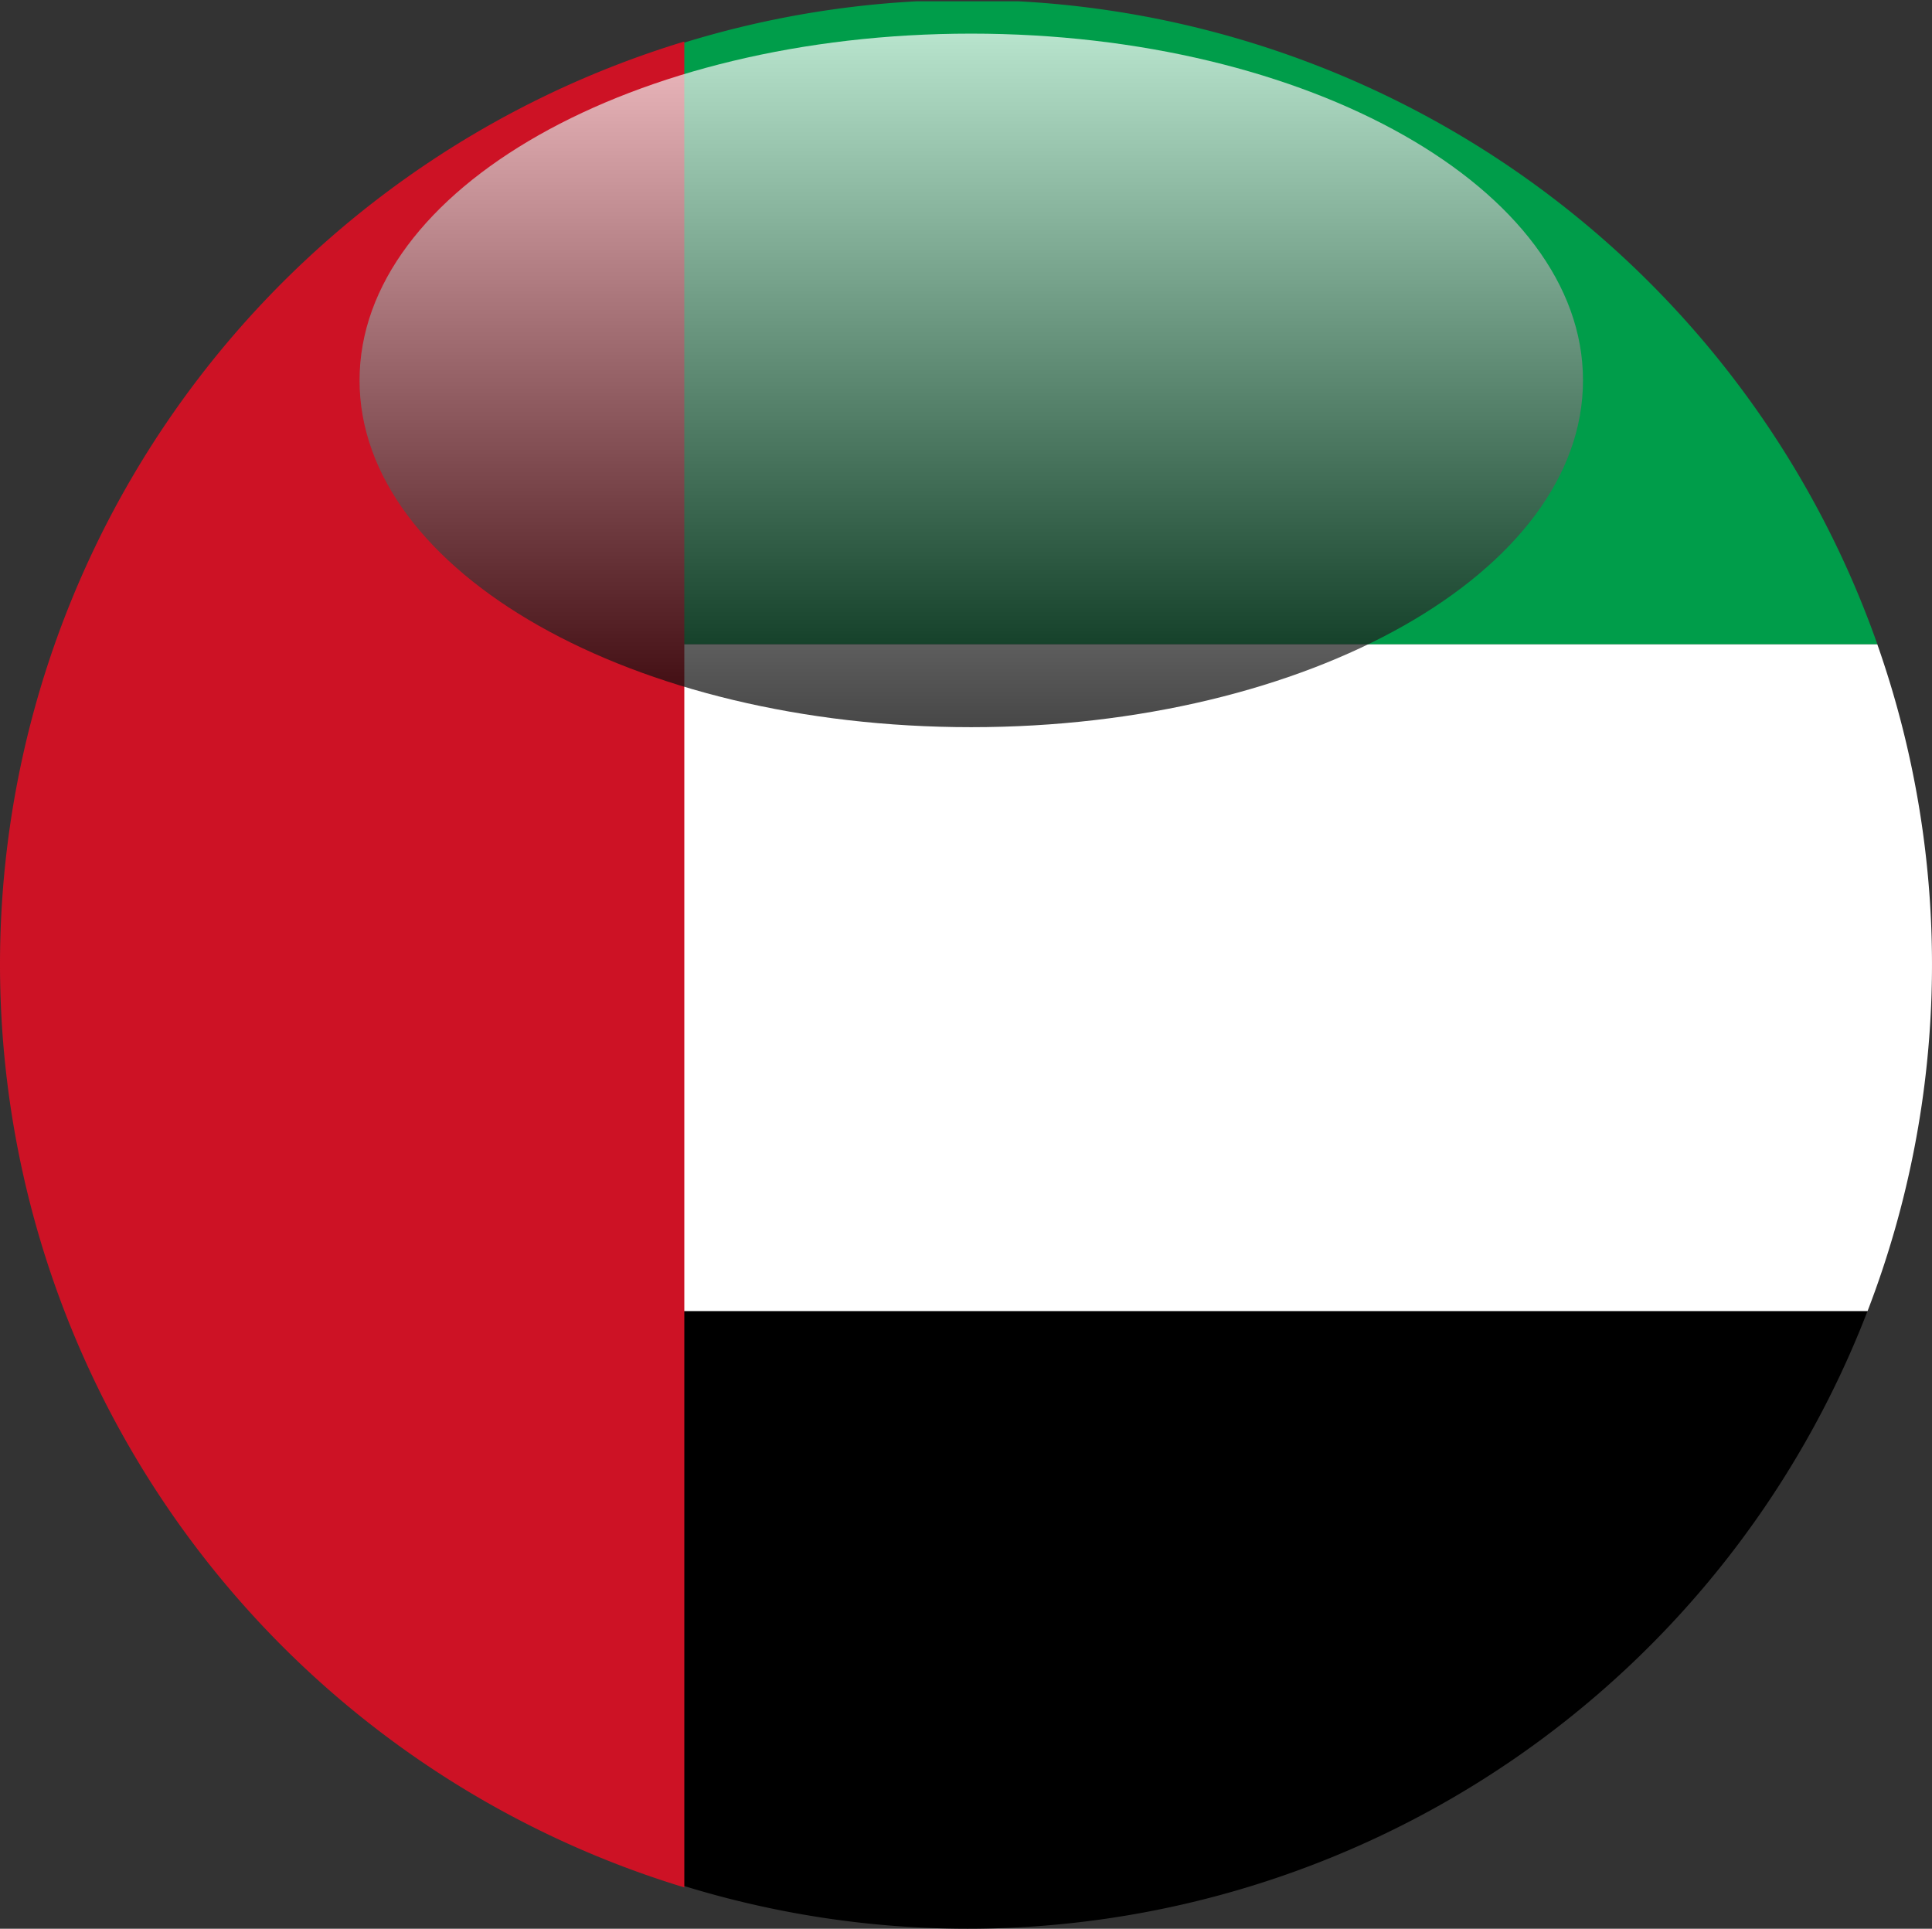 <?xml version="1.0" encoding="UTF-8"?>
<svg xmlns="http://www.w3.org/2000/svg" xmlns:xlink="http://www.w3.org/1999/xlink" viewBox="0 0 44.701 44.623">
  <rect x="0" y="0" width="44.701" height="44.623" fill="#333333" stroke="none"/>
  <defs>
    <linearGradient id="linear-gradient" x1="0.5" x2="0.5" y2="1" gradientUnits="objectBoundingBox">
      <stop offset="0" stop-color="#fff"></stop>
      <stop offset="1"></stop>
    </linearGradient>
  </defs>
  <g id="阿联酋" transform="translate(-71)" style="isolation: isolate">
    <g id="picture" transform="translate(71)">
      <path id="路径_27067" data-name="路径 27067" d="M49.978,0c-.4,0-.787.013-1.178.03h2.356C50.765.009,50.373,0,49.978,0Z" transform="translate(-27.59 0)" fill="none"></path>
      <path id="路径_27068" data-name="路径 27068" d="M3.09,14.947H45.184A22.325,22.325,0,0,0,25.312.07H22.957A22.319,22.319,0,0,0,3.09,14.947Z" transform="translate(-1.747 -0.04)" fill="#009d4a"></path>
      <path id="路径_27069" data-name="路径 27069" d="M24.429,84.075A22.317,22.317,0,0,0,45.252,69.78H3.61A22.319,22.319,0,0,0,24.433,84.075Z" transform="translate(-2.041 -39.452)"></path>
      <path id="路径_27070" data-name="路径 27070" d="M.18,41.706a22.22,22.22,0,0,0,1.491,8.019H43.312A22.314,22.314,0,0,0,43.538,34.3H1.445A22.215,22.215,0,0,0,.18,41.706Z" transform="translate(-0.102 -19.392)" fill="#fff"></path>
      <path id="路径_27071" data-name="路径 27071" d="M0,23.563A22.319,22.319,0,0,0,15.833,44.916V2.21A22.315,22.315,0,0,0,0,23.563Z" transform="translate(0 -1.249)" fill="#cd1225"></path>
      <path id="路径_27072" data-name="路径 27072" d="M47.447,9.813c0,4.433-6.337,8.023-14.156,8.023S19.14,14.246,19.14,9.813,25.477,1.79,33.291,1.79,47.447,5.384,47.447,9.809Z" transform="translate(-10.821 -1.012)" opacity="0.72" fill="url(#linear-gradient)" style="mix-blend-mode: screen;isolation: isolate"></path>
    </g>
  </g>
</svg>
